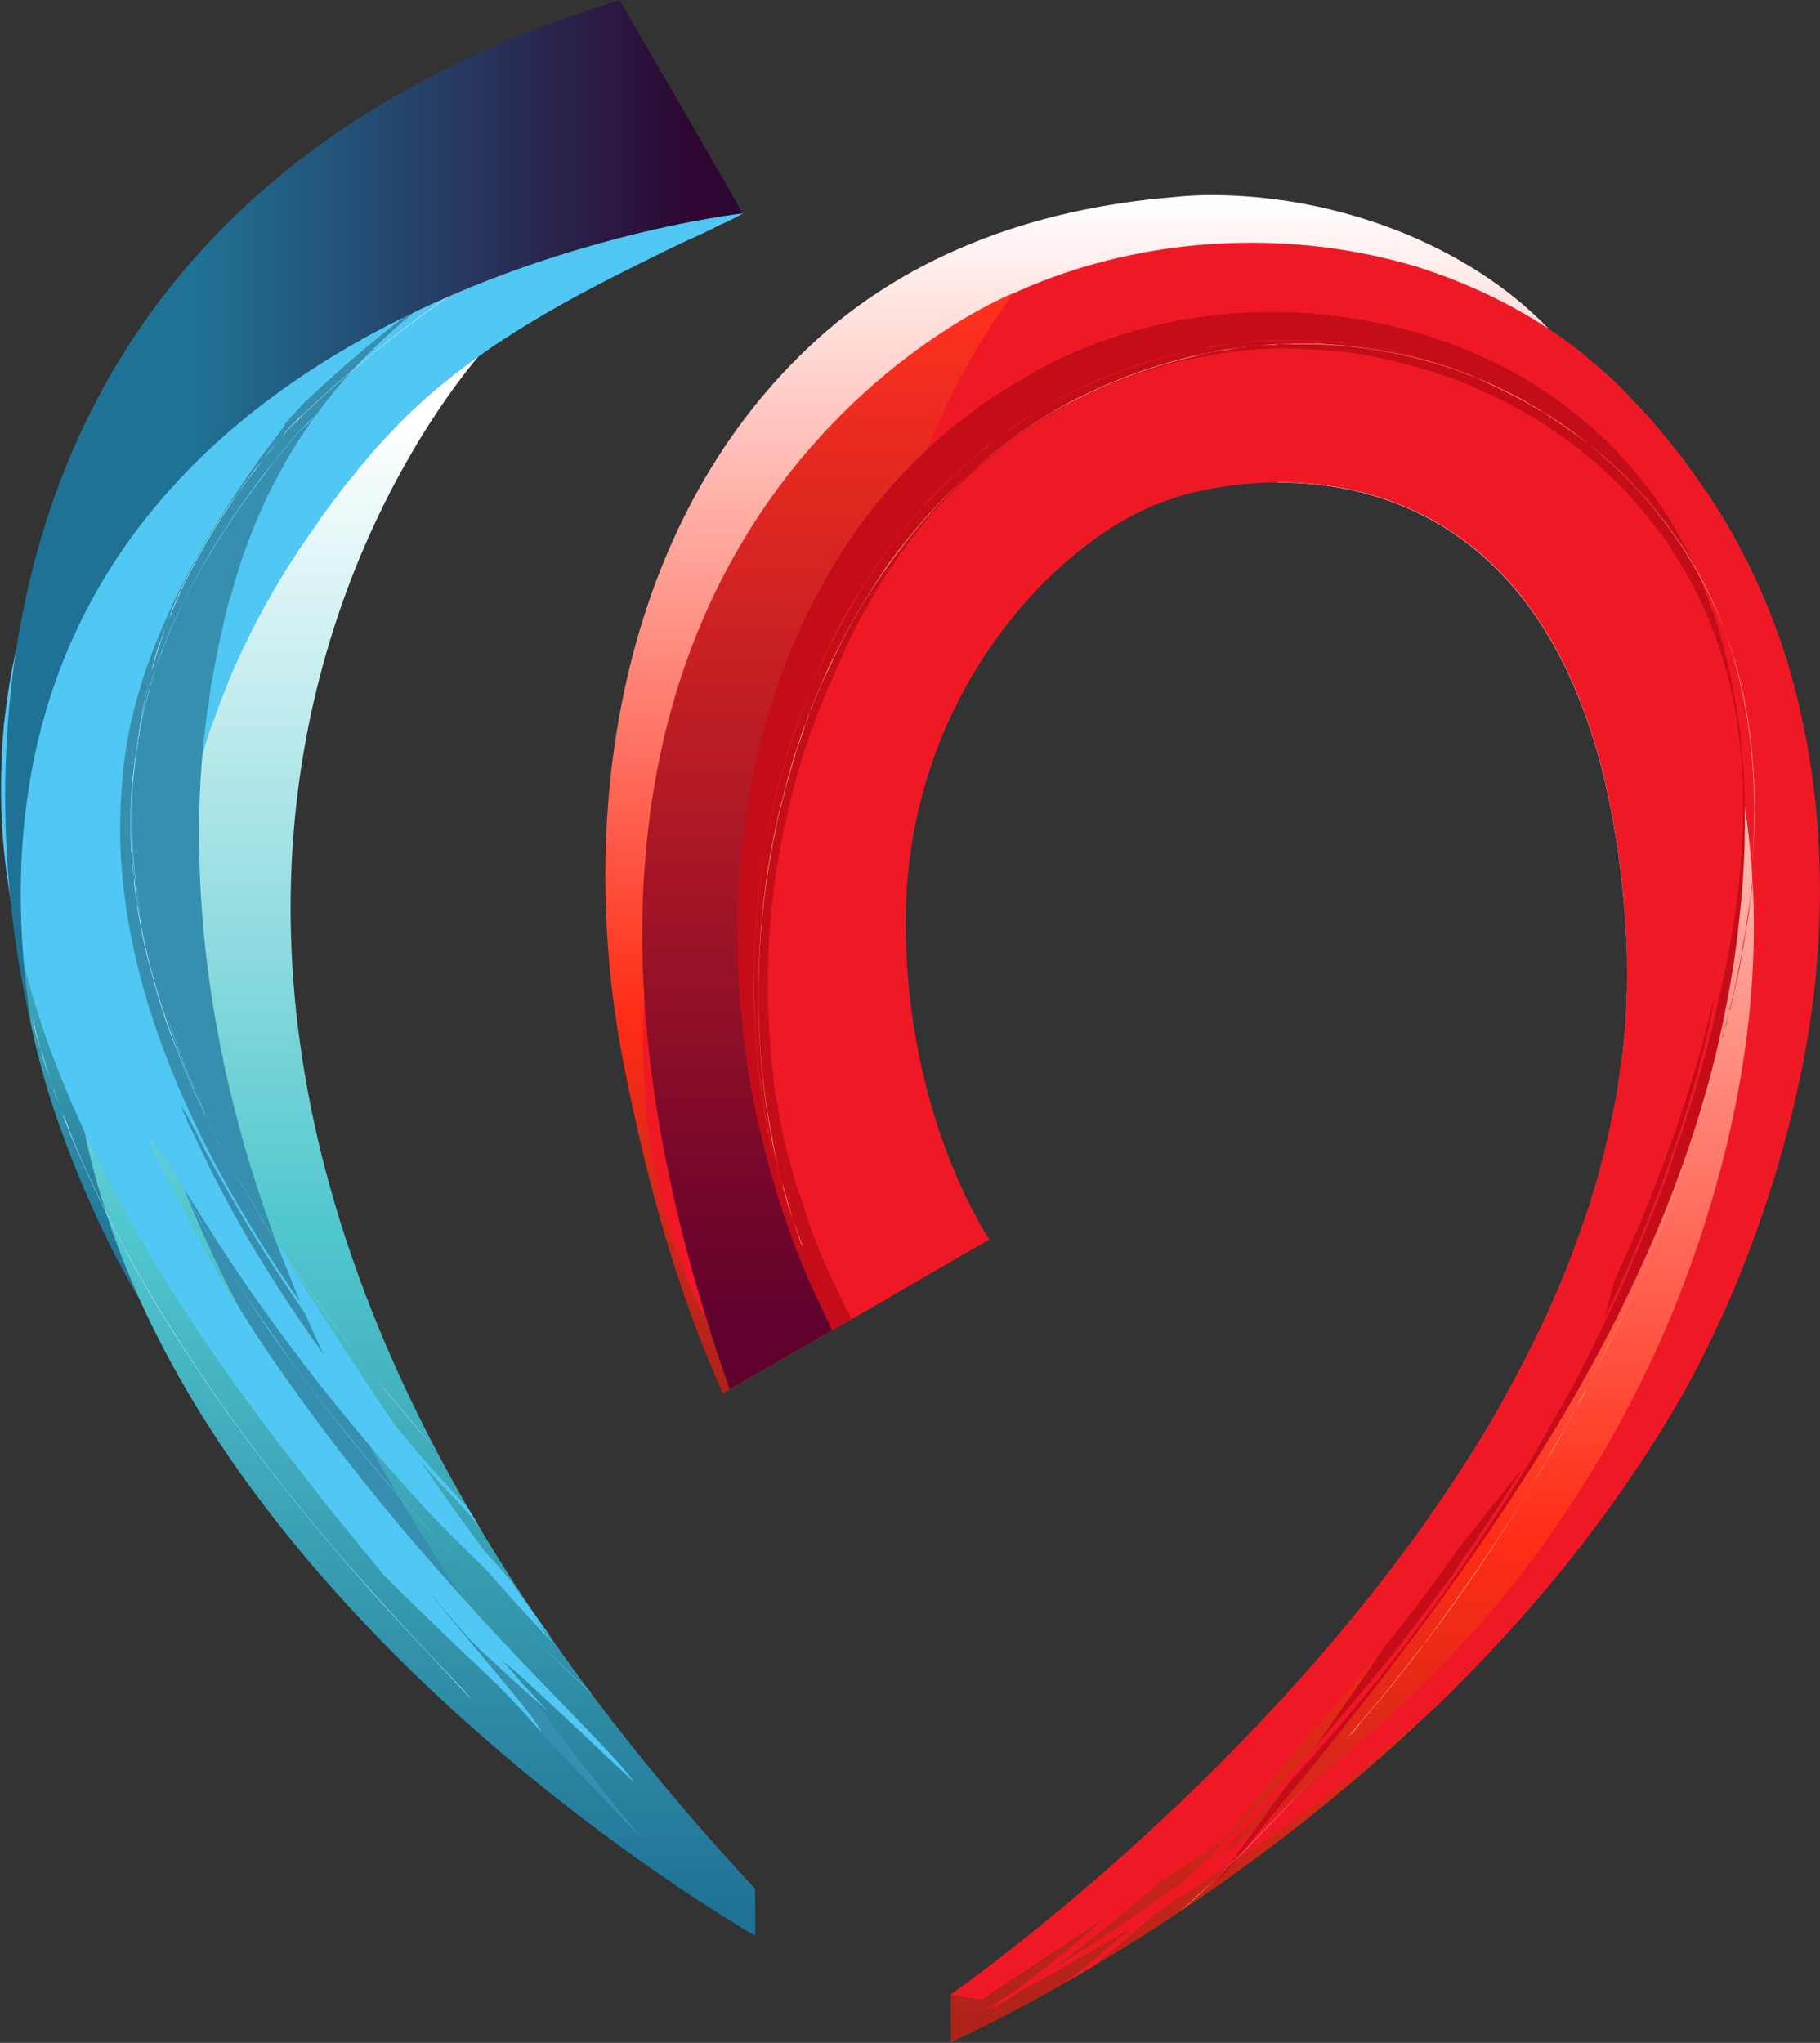 <svg version="1.2" xmlns="http://www.w3.org/2000/svg" viewBox="0 0 1545 1734" width="1545" height="1734">
	<rect x="0" y="0" width="1545" height="1734" fill="#333333" stroke="none"/>
	<title>HSCS_BIG</title>
	<defs>
		<linearGradient id="g1" x2="1" gradientUnits="userSpaceOnUse" gradientTransform="matrix(0,836.539,-385.218,0,288.109,234.742)">
			<stop offset="0" stop-color="#ffffff"/>
			<stop offset=".536" stop-color="#51c8ce"/>
			<stop offset="1" stop-color="#1f7295"/>
		</linearGradient>
		<linearGradient id="g2" x2="1" gradientUnits="userSpaceOnUse" gradientTransform="matrix(0,1284.421,-554.681,0,350.104,348.101)">
			<stop offset="0" stop-color="#ffffff"/>
			<stop offset=".536" stop-color="#51c8ce"/>
			<stop offset="1" stop-color="#1f7295"/>
		</linearGradient>
		<linearGradient id="g3" x2="1" gradientUnits="userSpaceOnUse" gradientTransform="matrix(-421.875,0,0,-583.536,586.008,433.431)">
			<stop offset="0" stop-color="#2d0732"/>
			<stop offset="1" stop-color="#1f7295"/>
		</linearGradient>
		<linearGradient id="g4" x2="1" gradientUnits="userSpaceOnUse" gradientTransform="matrix(0,-1016.779,800.594,0,914.207,1182.551)">
			<stop offset="0" stop-color="#ae221a"/>
			<stop offset=".317" stop-color="#ff2d16"/>
			<stop offset="1" stop-color="#ffffff"/>
		</linearGradient>
		<linearGradient id="g5" x2="1" gradientUnits="userSpaceOnUse" gradientTransform="matrix(0,-1318.062,684.656,0,1159.503,1725.548)">
			<stop offset="0" stop-color="#ae221a"/>
			<stop offset=".317" stop-color="#ff2d16"/>
			<stop offset="1" stop-color="#ffffff"/>
		</linearGradient>
		<linearGradient id="g6" x2="1" gradientUnits="userSpaceOnUse" gradientTransform="matrix(0,-871.8,295.372,0,702.992,1128.433)">
			<stop offset="0" stop-color="#5f002d"/>
			<stop offset="1" stop-color="#ff311d"/>
		</linearGradient>
	</defs>
	<style>
		.s0 { fill: url(#g1) } 
		.s1 { fill: url(#g2) } 
		.s2 { fill: #51c7f3 } 
		.s3 { fill: #368faf } 
		.s4 { fill: #b4e2f9 } 
		.s5 { fill: url(#g3) } 
		.s6 { fill: url(#g4) } 
		.s7 { fill: url(#g5) } 
		.s8 { fill: #ef1926 } 
		.s9 { fill: url(#g6) } 
		.s10 { fill: #c50d19 } 
		.s11 { fill: #f9977b } 
	</style>
	<g id="Page 1">
		<path id="Path 2" class="s0" d="m24.9 584.2c-24 115.7-17.2 237.1 18.3 349.9 29.3 90.4 99.7 250.2 190.7 289.1-57.2-167.7-116.2-332.7-105.3-513 8-132.3 56.7-268 149.4-364.8 5.2-5.7 24.1-20.6 49.3-39.5 80.7-59.5 229.1-160.9 238.2-141.4q-34.9-73.3-69.3-146c-232.5 94.4-420.3 320.1-471.3 565.7z"/>
		<path id="Path 3" class="s1" d="m65 920.9c59 429.5 576.1 722.1 576.1 722.1v-39.6c-725.6-782.1-227.9-1308.9-227.9-1308.9-430.1 211.8-348.2 626.4-348.2 626.4z"/>
		<path id="Path 5" class="s2" d="m552.9 48.8l77.9 132.3c0 0-8.6 5.1-19.4 9.7q-7.5 4-18.9 9.2-11.5 5.1-25.8 12c-37.8 18.9-92.8 44.7-148.9 82.5-27.5 18.9-55.6 40.6-82.5 68.7-6.3 6.8-13.2 13.7-20 21.7q-4.6 5.8-9.8 11.5-4.5 6.3-9.7 12c-6.3 8-13.2 17.2-19.5 25.8l-4.6 6.3-4.5 6.9q-4.6 6.3-9.2 13.1c-24.6 36.1-46.4 75.6-64.1 118q-2.9 8-6.3 16-2.9 8-5.8 16c-4.5 10.9-7.4 21.8-10.8 32.7q-1.2 4.6-2.3 8.6l-2.3 8-4 17.2c-1.8 5.7-2.3 11.4-3.5 17.1l-1.7 8.1q-1.1 4.5-1.7 8.6c-6.9 45.8-7.5 92.7-1.2 137.4 6.9 45.2 21.8 88.7 40.7 129.4 18.9 41.2 41.2 79.6 63.6 115.1 22.9 36.1 45.2 69.8 65.8 100.8 41.8 61.2 77.9 111.6 104.3 146.5 12.6 17.8 22.9 31.5 30.3 40.7 6.9 9.2 10.9 14.3 10.9 14.3 0 0-4.6-4.6-12.6-13.2-8-8.5-19.5-21.1-33.8-37.2-29.2-32.6-70.4-79-118.5-136.8-23.5-29.2-49.3-60.7-75.6-94.5-26.4-34.4-53.3-71-77.9-112.8-24.1-41.8-45.8-88.8-58.4-139.7-12.6-51-17.2-104.8-14.4-157.5q0.6-5.1 1.2-10.3l0.6-9.7c0.5-6.9 1.1-13.2 2.3-20.1l2.8-19.4 1.2-9.8c0.5-3.4 1.1-6.8 2.3-9.7 2.2-13.2 4.5-26.4 8-39q2.8-9.7 5.1-18.8 2.9-9.8 5.8-18.9c15.4-49.9 35.5-97.4 59.5-141.5q4.6-8 8.6-16 2.3-4 4.6-8 2.3-4 4.6-8c6.3-10.3 12.6-20.7 19.4-30.4q4.6-8 9.8-15.5 5.1-6.8 10.3-14.3c6.3-9.7 14.3-19.4 21.2-28.6 29.2-36.6 61.8-68.7 93.3-94.5 31.5-26.3 61.3-47.5 88.2-64.7 26.4-17.7 49.3-32 68.7-43.5q14.4-8.6 25.2-15.5 10.9-6.8 18.9-10.8c10.3-6.3 12.6-7.5 12.6-7.5z"/>
		<path id="Path 6" class="s3" d="m525.5 1.9l49.8 151.7c0 0-6.3 1.7-17.8 5.2q-4 1.1-9.1 2.8-2.9 1.2-5.8 1.7-2.8 1.2-5.7 2.3c-8 2.9-17.2 5.8-28.1 9.8q-7.4 2.8-16 6.3-4 1.7-8.6 4-2.3 0.5-4 1.7-2.3 1.1-4.6 1.7c-12 5.7-25.2 11.5-38.3 18.9q-5.2 2.9-10.4 5.7-2.2 1.2-5.1 2.9-2.3 1.7-5.2 2.9-10.3 6.3-21.2 13.1-10.3 7.5-21.1 14.9-2.9 1.7-5.8 4-2.8 1.7-5.1 4-5.2 4-10.9 8.6c-28.6 23.5-57.3 51.6-82.5 85.9-25.2 33.8-46.9 73.9-62.4 118.5l-2.9 8.1c-1.1 2.8-1.7 6.3-2.8 9.1q-2.9 8.6-5.2 17.8l-2.8 8.6-2.3 9.1q-2.3 9.2-4 18.3c-1.8 6.3-2.9 12.6-4 18.9q-1.8 9.2-3.5 18.9-1.1 4.6-1.7 9.2l-1.1 9.7q-1.8 9.8-2.9 19.5c-6.3 51.5-6.9 104.8-2.9 158.6 8 107.1 35.5 214.2 74.5 309.2 38.3 96.2 86.5 181 132.3 250.8 22.3 35.5 44.1 67 64.7 94.5 9.7 13.7 19.5 26.3 28 38.4q13.8 17.7 24.7 32c15.4 19.5 27.5 34.4 35.5 44.7 8.6 10.3 13.1 15.5 13.1 15.5 0 0-5.1-4.6-14.3-14.4-9.1-9.1-22.3-23.4-39.5-41.2q-12.6-13.7-27.5-29.8c-9.7-11.4-20.6-22.9-32-36-22.4-25.8-47-55.6-73.3-88.8-52.2-67-108.9-148.9-157.5-244.5-49.3-95-88.8-205-107.7-320.7-9.7-57.8-14.3-116.8-12.6-175.2q0-10.9 0.6-21.7l0.5-10.9q0.6-5.7 1.2-10.9 1.1-10.9 1.7-21.8c1.1-7.4 1.7-14.3 2.9-21.7q1.7-10.3 2.8-21.2 1.2-5.1 1.7-10.9 1.2-5.1 2.3-10.3 1.8-10.3 4-21.2c0.6-3.4 1.2-6.8 2.3-10.3q1.2-5.1 2.9-10.3c14.3-56.7 36.7-109.4 64.7-155.2 28.1-46.3 61.3-85.9 95.1-119.1q6.3-5.7 12.6-12 2.8-2.8 6.3-5.7 2.8-2.9 6.3-5.7c8.6-6.9 17.2-14.4 25.2-20.7q13.2-9.7 25.2-18.8 2.8-2.3 5.7-4.6 3.4-1.7 6.3-4 6.3-4 12-8.1c16.1-10.8 31.5-19.4 45.3-27.4q2.8-1.8 5.1-3.5 2.9-1.1 5.8-2.3 5.1-2.8 9.7-5.7 10.3-5.1 19.5-9.7c12-5.8 22.9-10.3 32.6-14.9q3.4-1.7 6.9-3.4 3.4-1.2 6.3-2.3 6.3-2.9 11.4-4.6c13.2-5.2 20.7-8 20.7-8z"/>
		<path id="Path 7" class="s2" d="m460.7 52.8c0 0 2.3-8.6 5.8-10.3 3.4-1.7 8 3.5 10.8 30.4 0 0 2.9 10.8 5.2 21.7 2.9 10.9 5.2 21.8 5.2 21.8 0 0 3.4 7.4 6.8 15.4 2.9 7.5 5.8 15.5 5.8 15.5 0 0-0.6 8-0.6 16 0 8.6 0 16.1 0 16.1q0 0-1.7 0.5c-0.6 0.6-2.3 1.2-5.2 2.3q-1.7 0.6-4.6 1.2-2.8 1.1-6.3 2.3c-2.3 1.1-5.7 2.3-8.6 3.4-3.4 1.2-7.4 2.9-11.4 5.2q-2.9 1.1-6.9 2.8-3.4 1.7-6.9 3.5c-5.1 2.8-10.8 5.7-17.1 9.1-12.6 6.9-27 16.1-44.1 27.5-16.6 11.5-36.1 25.2-57.3 42.4-21.8 17.2-45.3 37.8-71 61.8 0 0-4.6 5.2-13.2 14.3q-1.7 1.8-3.4 4c-0.6 0.6 0 0.6-0.6 1.2q0 0 0 0.6c-0.6 0.5-0.6 1.1-1.2 1.7q-1.1 1.1-1.7 2.3-1.7 2.3-4 5.1-4 5.2-8.6 11.5-4.5 5.7-9.1 12.6c-25.8 36.6-59 87.6-83.6 148.8 0 0-1.8 3.5-4.1 10.4-2.2 6.3-6.3 16-9.7 28.6-4 12.6-8 28-11.4 46.4-2.9 17.7-5.2 38.3-5.8 61.2-1.7 46.4 5.2 101.4 22.9 160.4 17.8 58.9 46.4 121.4 82.5 181.5 35.5 60.1 78.5 118.5 122.6 171.8 21.7 26.3 44.1 52.1 66.4 75.5 1.7 1.8 11.4 18.9 10.9 18.4-12.6-18.4-26.9-30.4-40.1-45.3-29.8-34.3-58.4-69.2-84.2-103.6-25.2-34.4-47.5-67.6-65.9-97.3-18.3-29.8-33.2-56.2-43.5-75.6-5.1-10.3-9.1-18.4-12.6-24.7q-5.1-9.7-8-13.1 0.6 0 2.9 6.8 1.7 2.9 3.4 8.1 2.3 4.5 5.2 10.3c7.4 16 18.3 38.9 33.2 65.8 29.8 54.4 76.7 124.8 131.7 193 27.5 33.8 56.7 67 85.3 98.5 6.9 7.4 19.5 21.2 24.6 29.8 0.6 1.1 28.7 40 28.7 40-31.5-37.8-78.5-77.3-118-121.9-57.8-63.6-111.1-132.9-149.5-190.1-19.4-28.7-34.9-54.4-47.5-73.9-12.6-19.5-21.2-33.2-26.9-38.4 0 0 0.6 2.3 2.3 6.3q2.8 5.8 8 17.2c7.4 14.9 17.7 36.1 31.5 61.3 13.7 25.2 31.5 54.4 51.5 85.3 20.6 30.9 44.1 63.6 68.8 95.6 49.8 64.7 105.9 127.7 153.4 177.5 47.6 49.8 85.4 87.1 96.8 103.7 0 0-22.3-20.6-46.9-44.1-24.7-22.9-52.2-49.3-64.8-59l18.4 21.2c9.7 10.3 18.9 20.6 18.9 20.6 0 0-4-3.4-10.3-9.2-6.3-5.7-14.9-13.1-22.9-20.6-8.6-8-16.7-15.4-23-21.2-5.7-5.7-9.7-9.7-9.7-9.7 0 0-8.6-9.7-17.2-20-4-4.6-8.6-9.8-11.4-13.8-3.5-3.4-5.2-5.7-5.2-5.7 0 0 21.8 26.9 45.8 55.5 23.5 28.1 48.1 57.3 49.3 63.6 0 0-21.2-25.2-43.5-46.4-21.8-20.6-46.4-43.5-91.7-88.7 0 0-5.7-7.5-17.7-21.8-11.5-14.3-28.7-34.9-50.4-63-21.8-28-48.1-62.4-77.3-104.8-28.7-41.8-60.2-91.6-89.9-150-30.4-59-58.5-126.5-75.1-205-8-39.5-13.7-81.3-13.1-125.4 0-10.9 0.5-21.7 1.1-33.2q0.6-8 1.2-16.6 1.1-8.6 2.2-17.2 4.3-34.3 13.8-68.7c12-46.4 30.9-92.8 55.5-137.4 6.9-10.9 13.2-22.4 20.1-33.2 6.9-11.5 14.3-22.4 21.7-33.2 4.1-5.2 8.1-10.3 12.1-16.1 4-5.1 7.4-10.9 12-16q6.3-7.5 12.6-15.5l3.4-4.5q2.6-2.6 5.2-5.2l6.9-7.4q28.3-29.2 58.4-56.7c20.6-18.9 41.8-37.3 64.1-55.6 22.9-17.7 47-35.5 73.9-52.1 6.9-4.6 14.3-8.6 21.2-12.6 7.4-3.4 14.3-8 22.3-11.4 8-4 16.1-7.5 24.6-10.9 9.2-2.9 17.8-6.3 27.5-9.2z"/>
		<path id="Path 8" class="s4" d="m369.7 1230.1c-18.9-21.2-35.5-41.2-52.1-61.8q-41.3-50.7-75.6-103.1c-27.5-41.2-49.9-81.3-68.2-119.1-9.7-20.6-18.3-40.7-26.3-61.3-6.9-17.7-13.2-37.2-18.9-59-5.8-20-9.2-38.9-12.1-55.5v-1.7q-1.1-5.7-1.7-10.9-0.5-4-1.1-8 0-2.3 0-4.6c-1.2-6.3-1.2-12-1.7-18.3q0-2.3-0.6-5.2c-1.2-24.6-0.6-48.1 2.3-71q0.6-6.3 1.7-10.9v-0.5q0.6-2.3 0.6-4.6 0.5-1.7 0.5-3.4 0.6-3.5 0.6-5.2 0.6-1.7 0.6-1.7c1.7-14.9 5.1-31.5 10.3-52.1q1.1-4 1.7-7.5c1.7-6.3 3.5-12.6 5.7-18.3q1.2-2.3 1.8-4.6 1.1-4 2.8-8 2.3-5.7 4.6-12v-0.6c12.6-31.5 30.4-63.5 52.1-95.6 3.5-4.6 6.9-9.2 9.8-13.8q3.4-4 6.3-8.5 4.5-6.3 9.7-12.1l6.9-9.1q4.5-5.2 9.1-10.3l4-5.2c0.6-0.6 1.2-1.1 1.2-1.7h0.6q0-0.6 0-0.6 0.5 0 0.5 0 0-0.5 0-0.5 0 0 0.6-0.6l2.9-2.9 4.5-4.6q5.2-4.5 9.8-9.1c25.8-23.5 51.5-45.8 77.9-65.9 24-18.9 47.5-34.9 68.7-48.1 20-12 38.9-21.7 53.8-27.5 17.2-6.8 27.5-9.7 32.7-10.3q3.4-1.1 5.7-1.1 1.1 0 1.7 0 2.3-0.6 2.9-0.6 0 0-2.9 0.6-0.6 0-1.7 0.6c-1.7 0-3.4 0-5.7 0.5-5.2 1.2-15.5 3.5-32.7 10.3-14.9 6.3-33.8 16.1-53.2 28.1-21.8 13.2-44.7 29.2-69.3 48.1-25.8 20-52.1 41.8-77.3 65.3q-5.2 4.6-9.8 9.7l-5.1 4.6-2.9 2.9q-0.6 0.5-0.6 0.5 0 0.6-0.5 0.6v0.6c-0.6 0.5-0.6 0.5-1.2 1.1l-4.6 5.2q-4.6 5.1-8.6 10.3l-7.4 9.1q-4.6 6.3-9.2 12.1-3.4 4.5-6.3 8.5c-3.4 4.6-6.8 9.2-9.7 13.8-21.8 32.1-39.5 64.1-52.1 95.6l-0.6 1.2q-2.3 5.7-4.6 11.4-1.1 4-2.3 8-1.1 2.3-1.7 4.6c-2.3 6.3-4 12-5.7 18.3q-1.2 3.5-2.3 7.5c-5.2 21.2-8 37.2-9.7 52.1q0 0-0.6 1.7-0.6 1.7-0.6 5.2-0.6 1.7-0.6 3.4-0.5 2.3-1.1 4.6v0.5q-0.6 5.2-1.1 10.9c-2.9 22.9-4.1 46.4-2.3 71q0 2.9 0.5 5.2c0 6.3 0.6 12 1.2 18.3q0.6 2.3 0.6 4.6 0.5 4 1.1 8 0.6 5.2 1.1 10.3l0.6 2.3c2.9 16.6 6.3 35.5 12 55.5 5.8 21.8 12.1 40.7 18.9 59 7.5 20.1 16.7 40.7 25.8 61.3 45.3 94.5 109.4 179.8 143.8 222.2 16.6 20 33.8 40.6 52.1 61.8z"/>
		<path id="Path 9" fill-rule="evenodd" class="s2" d="m175 948.4q-0.6-1.7-1.8-4-1.1-4-4-9.8-1.1-3.4-2.8-7.4 1.7 4 3.4 7.4 2.3 5.8 4 9.8 0.6 2.3 1.2 4zm-13.8-33.2c-8-18.9-14.9-37.8-20.6-56.1 6.3 18.3 13.2 37.2 20.6 55.5q2.9 5.7 4.6 10.9-2.3-4.6-4.6-10.3zm-49.2-202.7c-1.8-44.7 4-92.8 16-132.3q1.1-3.4 1.7-6.3 0.6-2.3 1.7-4-0.5 1.7-1.1 4-1.2 2.9-1.7 6.3c-12.1 39.5-18.4 87.6-16.1 132.3 1.2 24.6 4 50.4 9.2 76.1-5.7-25.7-8.6-51.5-9.7-76.1zm23.4-155.8l2.3-5.7q2.9-6.3 4.6-11.5c4-9.7 6.9-15.4 6.9-15.4 8.6-17.2 18.3-36.7 30.3-56.7 13.2-21.8 28.1-43.5 44.1-64.7q2.9-3.4 5.2-6.3 4-5.2 8-10.3 3.4-4 6.9-8l5.1-6.3q0.6-0.6 0.6-0.6 0-0.6 0.6-0.6 0-0.6 0-0.6 0 0 0.6-0.5l11.4-11.5c4.6-4 10.3-9.7 16.6-15.4 21.8-20.6 44.7-40.1 67-58.4q32.7-26.7 63.6-46.4c18.3-12.6 36.6-22.9 52.1-29.8 14.9-6.9 26.4-10.9 33.2-12.6q4.3-0.9 6.9-1.7 0.6 0 1.7 0 2.3-0.6 2.3-0.6h0.6q0 0-2.9 0.6-1.1 0.6-1.7 0.6c-1.7 0.5-4 0.5-6.3 1.7-6.9 1.7-18.3 5.1-33.2 12-16.1 7.4-33.8 17.8-52.7 29.8-20.1 13.1-41.8 29.2-63.6 46.9-22.3 17.8-44.6 37.3-67 57.9-5.7 5.7-12 11.4-16 16l-8 7.4-4 4q0 0.6-0.6 0.6 0 0.6 0 0.6c-0.6 0-0.6 0.6-1.2 1.1l-5.1 6.3q-3.5 4-6.9 8.1-4 4.5-7.4 9.7-2.9 3.4-5.2 6.9c-16 20.6-30.9 42.3-44.1 64.1-12.6 20.6-22.3 39.5-30.9 57.3 0 0-2.3 5.1-6.3 14.8q-2.3 5.2-4.6 12.1l-2.3 5.1q-1.7 5.2-4 10.9 1.7-5.7 3.4-10.9zm5.2 302.4c-8-24.1-14.3-48.1-18.9-70.5 4.6 22.4 10.9 46.4 18.9 70.5zm361.4 578.3q-0.6-0.6-0.6-0.6c-22.9-21.2-43.5-41.2-63-60.7-52.7-52.1-104.8-109.3-146.6-162-22.9-28.7-44.1-57.3-63.6-84.8-17.2-25.2-33.2-50.4-47.5-75-13.8-22.9-23.5-41.8-29.2-53.2q-3.5-5.8-5.2-10.3l-2.8-4.6q-2.3-5.2-2.3-5.2h0.5q0 0 2.3 5.2c1.6 3 5.6 11 7.5 14.9 5.7 11.4 16 29.7 29.2 53.2 14.3 24.6 30.3 49.8 48.1 74.5 18.9 28 40.1 56.6 63 84.7 41.8 52.7 93.9 110.5 146.6 162.6 19.5 19.5 40.1 39 63 60.1 0 0.6 0.6 0.6 0.6 1.2z"/>
		<path id="Path 10" class="s4" d="m400 1442.5c-3.4-4-10.9-12-21.2-22.9-16-17.1-40.6-42.9-68.1-73.8-39-44.1-95.6-111.7-144.9-186.1-24.1-36.1-45.2-71-62.4-104.2-17.2-32.1-32.1-64.7-44.7-95.1l-4-10.3q-1.1-3.4-2.3-6.3l-2.3-6.9q-3.4-8-5.7-15.4-2.9-9.2-5.7-16.6-1.8-5.2-2.9-9.8l-1.1-4c-2.3-6.8-4.1-12.6-5.2-16.6q0-1.7-0.6-3.4-1.7-6.9-1.7-6.9 0 0 2.3 6.9 0 1.7 0.6 3.4c1.1 4 2.8 9.8 4.6 16.6l1.7 4q1.1 4.6 2.8 9.8 2.3 7.4 5.2 16.6 2.9 7.4 5.7 15.4l2.3 6.9q1.2 2.9 2.9 5.7l4 10.9c12 30.4 27.5 63 44.1 94.5 17.7 33.8 38.9 68.7 62.4 104.2 49.3 74.4 105.9 142.6 145.5 186.7 27.5 30.9 51.5 56.7 68.1 73.8 10.3 10.9 17.8 18.4 20.6 22.9z"/>
		<path id="Path 10" class="s5" d="m26.1 866.5c-92.8-608.1 604.7-685.4 604.7-685.4l-104.8-181c-680.3 209.6-499.9 866.4-499.9 866.4z"/>
		<path id="Path 11" class="s6" d="m996.2 167.3c-119.7 9.8-233.1 50.4-318.4 135.8-155.2 154-189 396.8-147.8 602.9 18.4 93.3 44.1 189 83.6 276.6l24.1-13.8v-1.1l149.5-100.8c0 0-193-541.1 99-738.7l0.6-1.7c73.3-93.3 206.8-139.7 309.8-97.3 108.3 44.1 118 49.8 118 49.8-69.3-72.1-180.9-113.4-286.3-113.4q-16.1 0-32.1 1.7z"/>
		<path id="Path 12" class="s7" d="m1084.4 409.6c118-0.6 277.8 66.4 296.1 384.8 26.9 483.8-573.3 898.4-573.3 898.4v40.6c0 0 301.8-132.2 522.3-405.4 47.5-63.5 88.2-134 119.1-209.6 57.3-141.4 83.1-302.9 45.8-451.2-25.1-101.9-80.1-199.8-165.5-252.5-34.3-21.2-89.3-37.8-141.4-37.8-39.5 0-77.3 9.2-103.1 32.7z"/>
		<path id="Path 14" class="s8" d="m570.1 1048.6c14.9 48.1 34.4 83.6 48.7 106.5q2.3 4 5.2 8 2.2 4 4.5 6.9 0.6 1.7 1.8 2.8l125.4-72.1q-1.2-1.7-4-5.2-2.3-2.8-5.8-7.4-1.1-2.3-3.4-4.6-1.7-2.8-3.4-5.7c-10.9-16-25.8-39.5-38.4-73.3-1.2-4.6-2.9-8.6-4.6-13.2q-1.7-6.8-4-13.7c-1.7-5.2-2.3-10.3-3.4-15.5-1.7-4.6-2.9-10.3-3.5-15.4-1.1-5.8-2.3-11.5-2.8-17.2q-1.2-8.6-2.9-17.8-0.6-9.1-1.1-18.9c-0.6-6.3-1.2-13.1-1.2-20q-1.7-40.7 2.3-88.2c2.3-32 6.3-65.8 11.5-99.6 5.7-34.4 13.7-69.9 24-104.2 10.9-35 25.2-69.3 44.1-101.4 18.3-32.6 41.8-63 69.9-88.7 28.6-25.8 62.4-47.6 100.2-63 75-32.1 165.5-40.1 249.7-18.9 41.8 10.9 82.5 29.2 118 55 4 3.4 8.6 6.8 12.6 10.3 4.6 3.4 8.6 6.8 12.6 10.8 8.6 7.5 16.6 15.5 24.6 23.5 8 8.6 15.5 16.6 23.5 25.2q10.3 13.8 20.6 27.5c26.9 36.6 48.7 77.9 64.1 121.4 16.1 43.5 25.8 89.3 30.4 135.1 9.7 92.2-1.2 185.5-24.1 272.6-11.4 43.5-25.7 85.9-42.3 126-16.7 40.6-36.1 78.4-56.7 114.5-21.2 36.1-43.6 69.8-67.6 101.3-23.5 31-48.7 59-74.5 85.3-13.1 13.2-25.7 25.2-38.9 37.3-12.6 12-25.2 23.4-38.4 34.3-12 10.9-25.2 21.2-37.2 31.5-12.6 9.8-24.1 19.5-36.1 28.6-47.5 36.7-90.5 66.5-126 90.5-36.1 23.5-65.3 41.2-84.7 52.7-20.1 11.5-31 17.8-31 17.8 0 0 10.9-5.8 31.5-16.1 20.1-10.9 49.9-27.5 87.1-49.2 37.2-22.4 81.3-50.4 131.1-84.8q18.1-12.9 37.8-27.5c12.6-9.7 25.8-19.4 39-29.7 13.1-10.3 26.9-21.8 40.6-33.2q12.1-10.4 25.2-21.8c76.2-73.9 150.6-162.6 209.6-266.3q13.2-24 25.2-49.2c19.5-40.7 36.1-84.2 50.4-129.4 13.8-45.3 25.2-92.2 32.1-140.9 6.9-48.1 9.2-98.5 6.3-148.9-2.9-50.3-11.5-101.3-26.3-151.1-15.5-49.8-37.8-97.9-67-142-7.5-10.9-14.9-21.2-23-32.1-8-10.3-16.6-20.6-25.2-30.9-8.5-9.8-17.7-18.9-26.9-28.7-4.6-4.5-9.7-9.1-14.9-13.7-5.1-4.6-10.3-8.6-15.4-13.2-42.4-34.3-91.7-58.9-142.6-75-51.6-15.4-104.3-21.7-156.9-20-52.2 1.7-103.7 11.4-152.4 29.2-48.1 17.7-93.3 43.5-132.3 75.6-38.9 32-71 70.4-96.8 109.9-25.2 40.1-44.1 81.3-58.9 122-14.9 40.6-25.8 80.7-33.8 119.1-1.8 9.1-3.5 18.9-5.8 28-1.7 9.8-2.8 18.9-4.5 28.1-1.8 9.2-2.9 18.3-4.1 26.9q-2.2 13.7-3.4 26.9c-4.6 34.9-7.4 69.3-7.4 102.5 0 8-0.6 16 0 24.1q0.5 12.6 1.1 24 0.6 12 1.7 22.9c0.6 8 1.7 15.5 2.9 22.9 4.6 29.2 10.3 56.1 18.3 80.2z"/>
		<path id="Path 14" class="s9" d="m619.4 1179.1l220.5-127.1c-6.9-9.7-46.4-73.3-63-174.6-45.3-163.8-72.8-415.2 83.6-628.7 0 0-499.4 198.1-241.1 930.4z"/>
		<path id="Path 16" class="s10" d="m629.1 859.1c4.6 54.9 15.5 101.9 26.4 140.2 10.8 37.8 22.3 67 30.9 87.1q6.9 14.6 10.3 22.3c1.7 2.9 5.7 12 9.7 20.6l131.2-76.1-3.5-7.5q0 0-3.4-5.7c-1.7-4-5.2-9.2-9.2-16.6-7.4-15.5-17.7-37.8-28.6-68.1-10.3-29.8-21.2-67.6-27.5-111.7-2.3-11.5-2.9-22.9-4.6-34.9q-0.5-8.6-1.1-17.8c-0.6-6.3-0.6-12.6-0.6-18.9-1.1-24.6 0-51.5 2.9-78.4 6.3-54.4 21.7-111.7 51.5-164.9 15.5-26.4 33.8-51.6 56.1-73.9q4.6-4.6 8.6-8.6c2.9-2.9 6.3-5.1 9.2-8q4.6-4 9.2-8 4.5-3.5 9.7-7.5c3.4-2.3 6.3-4.6 9.7-6.8q5.2-3.5 10.3-6.9c6.9-5.2 13.8-9.2 21.2-12.6 57.3-31.5 129.5-44.7 199.9-35.5 35.5 4.6 70.4 14.9 102.5 30.3 32.7 16.1 61.9 37.8 85.9 64.7l8.6 10.3c2.9 3.5 5.7 6.9 8 10.9l4.6 5.2q1.7 2.8 3.4 5.7l7.5 11.5 6.9 12c1.1 2.3 2.2 4 3.4 6.3l2.9 6.3c1.7 4 4 8 5.7 12.6l5.1 12.6c6.9 17.2 12.6 35.5 16.6 53.8 2.9 9.2 4.1 18.9 6.3 28.1q0.9 6.8 1.8 13.7c1.1 5.2 1.7 9.7 2.3 14.3q6.8 57.6 3.4 115.1c-1.7 37.8-6.3 75.6-13.2 112.2-13.7 73.3-36.1 143.2-63.6 206.8-26.9 64.1-57.8 122.5-88.7 175.2-30.9 52.7-61.3 99.6-89.4 140.8-28 41.3-53.2 76.8-74.4 105.4-21.2 29.2-37.8 52.1-48.7 67.6-9.7 13.1-15.5 20.6-17.2 22.9 1.7-2.3 8-9.8 18.4-21.8 12-14.9 29.7-36.6 52.6-64.7q34.4-41.2 80.8-101.4c30.3-39.5 63.6-84.7 97.9-136.2 34.4-51.6 69.3-108.8 100.8-173 31.5-64.1 59.6-134.5 78.5-211.3 9.1-38.3 16.6-77.8 20.6-118.5 4.6-40.6 5.7-82.4 3.4-124.2-0.5-5.8-1.1-10.9-1.7-16.1-0.6-5.1-0.6-10.8-1.1-16-1.8-10.9-2.9-21.2-5.2-32.1-3.4-21.2-9.1-42.3-15.4-63.5l-5.8-15.5c-1.7-5.7-4-10.3-6.3-16l-2.8-7.5q-1.8-4-3.5-7.4l-7.4-15.5-8.6-14.9c-1.2-2.2-2.9-5.1-4-7.4l-4.6-6.9c-3.4-4.6-6.3-9.7-9.7-14.3l-10.3-13.7c-28.7-36.1-64.8-65.9-104.3-88.8-40.1-22.3-83-37.8-127.1-45.8-88.8-17.2-181-6.3-260.6 30.9q-15.5 6.9-29.2 15.5-6.9 4-13.7 8-6.9 4.3-13.8 8.6-6.9 4.6-13.2 9.2-6.3 4.5-12.6 9.7c-4.5 2.9-8.5 6.3-12.6 9.7q-6.3 5.2-12 10.3c-31.5 28.1-58.4 60.2-79.6 93.4-21.7 33.7-38.4 68.7-51.5 103.6-12.6 34.9-21.8 69.9-27.5 103.1-5.7 33.8-8.6 66.4-9.8 96.7 0 8.1-0.5 15.5 0 23q0 11.4 0 22.3c1.2 14.3 1.2 28.6 2.9 42.4z"/>
		<path id="Path 17" class="s8" d="m1473.8 607.7c-4.5-28.1-12.6-56.1-23.4-81.9q-1.8-5.2-4.1-9.7-2.2-5.2-4.5-9.8-4.6-9.7-9.8-18.9c-3.4-5.7-6.8-11.4-10.9-17.1q-2.2-4.6-5.1-8.6c-1.7-2.9-4-5.8-6.3-8.6q-5.7-8-12-15.5c-4-5.1-8.1-9.7-12.6-14.9q-3.5-3.4-6.3-6.8-3.5-3.5-6.9-6.9-6.9-6.3-13.2-12.6c-4.6-4-9.1-7.5-13.7-11.5q-3.5-2.8-6.9-5.7-3.4-2.9-6.9-5.1-7.4-5.2-14.3-9.8-3.4-2.3-6.9-4.6-3.4-2.2-6.8-4.5-7.5-4-14.3-8.1l-3.5-1.7-3.4-2.3q-3.5-1.7-6.9-3.4-6.9-3.4-13.7-6.3c-4.6-2.3-9.2-4-13.2-6.3-36.1-14.3-68.7-22.3-96.2-26.9-6.9-1.2-13.2-1.7-19.5-2.3-5.7-0.6-11.4-1.1-17.2-1.1q-8-0.6-14.9-0.6-6.8-0.6-12.6-0.6c-14.9 0.6-22.9 1.2-22.9 1.2-8.6 0.5-17.2 1.7-26.3 2.8-4 0.6-8 1.2-12 2.3q-6.3 1.2-12.6 2.3-5.8 1.1-12.1 2.3-5.7 1.7-11.4 3.4-6.3 1.7-12 3.5c-3.5 1.1-7.5 2.3-11.5 3.4q-10.9 4-21.8 8.6c-4 1.1-7.4 2.8-10.8 4.6q-5.2 2.3-10.4 4.5-5.1 2.3-10.3 5.2c-3.4 1.1-6.3 3.4-9.7 5.2q-9.7 5.7-18.9 10.8c-48.7 31-84.2 66.5-108.8 98.5-25.2 32.1-40.1 60.1-50.4 79q-6.9 14.4-10.3 22.4-1.7 3.4-2.3 5.7-1.2 1.7-1.2 1.7-4 10.3-8.5 19.5c-2.9 6.9-5.2 13.2-8.1 19.5q-1.7 4.5-3.4 9.1-1.7 4.6-3.4 9.2-2.9 9.7-6.3 18.3c-7.5 24.6-13.2 47.5-17.8 69.3-8.6 42.9-12 81.3-12.6 114.5-0.6 16.6 0 32.1 0.6 46.4 1.1 14.3 1.7 27.5 3.4 39.5q0.9 8.6 1.7 17.2 1.8 8 2.9 15.4c1.2 9.8 3.4 18.9 5.2 27 1.7 8 4 15.4 5.7 21.7 1.7 6.3 2.9 12 4.6 16.6 3.4 9.8 6.3 16.6 7.4 21.8 12 38.9 33.8 80.7 39.5 91.6l116.9-67.6c-8.6-12.6-71.6-114.5-71.1-271.4 1.2-186.7 120.9-313.2 209.1-351q2.3-1.1 4.6-1.7 0.5-0.6 1.7-0.6 1.7-1.1 4-1.7 0.6 0 1.1-0.6 2.9-0.6 5.8-1.7 3.4-1.1 6.8-2.3c106-30.3 355.7-29.8 378.6 373.4q0.6 12 0.6 24 0 0.6 0 1.1 0.5 41.3-4.6 81.9 0 0.6-0.6 0.6-1.7 13.2-3.4 26.3-0.6 1.8-0.6 2.9-2.3 11.5-4.6 22.3-0.6 2.9-1.1 5.2-2.3 11.4-5.2 22.3-0.6 1.2-0.6 2.3-3.4 13.2-6.8 25.8-0.6 0.6-0.6 1.7-3.4 11.4-7.5 22.3-0.5 2.3-1.7 5.2-3.4 10.3-7.4 20.6-0.6 1.7-1.2 3.4-4.5 12.6-9.7 24.7-4.6 12-10.3 23.4-0.6 2.3-1.7 4.6-4.6 9.7-9.8 20.1-0.5 1.7-1.7 3.4-11.4 23.5-24 45.8-1.2 2.3-1.7 4-5.8 9.7-11.5 19.5-1.1 1.7-1.7 3.4-6.9 10.9-13.8 22.3 0.6-1.1 1.2-2.2c-169.5 271.9-443.3 461.5-443.3 461.5l25.8 4.6 106.5-70.5c-26.3 22.9-49.8 41.3-67 55q-16 12-24.6 18.3-8.6 6.3-8.6 6.3c16.6-8 74.4-46.4 146-109.9l54.4-35.5 66.5-83.1c45.8-49.8 91.6-105.9 132.8-164.9l0.6-0.5 51.5-64.7q-0.5 1.1-1.1 2.8c-9.2 13.8-17.8 28.1-27.5 42.4-9.2 13.7-18.9 27.5-28.1 41.8q-7.4 10.3-15.4 20.6-6.9 10.3-14.9 20c-20.1 27.5-41.8 53.3-63 78.5-10.9 12.6-21.2 25.2-32.1 36.6-10.9 12.1-21.7 24.1-32.6 35-43 45.2-85.3 84.7-123.1 116.8q-25.8 22.3-47.6 39.5 10.3-5.7 21.8-12.6c43.5-34.9 96.2-81.9 151.2-139.7 60.1-63 123.1-139.7 180.9-227.3q21.8-32.7 43-68.2l34.9-61.8 22.4-44.7c6.3-12.6 11.4-24.6 17.7-37.2 5.2-12.6 10.9-25.2 16.1-37.8 5.1-13.2 10.8-25.8 15.4-38.9l7.5-19.5c2.3-6.3 4-12.6 6.3-19.5q3.4-9.7 6.8-19.4 2.9-9.8 6.3-19.5c4-13.2 7.5-26.9 11.5-40.1 3.4-13.2 6.9-25.8 9.7-39.5 12.6-52.7 21.8-107.7 22.4-163.8 0.5-28-1.2-56.7-5.8-84.7zm-22.9 264q-2.3 8.5-4.6 18.8-2.8 10.9-6.3 24.1c-9.7 34.4-24 79.6-45.2 130.6-9.2 23.4-20.6 48.1-32.6 73.2l8.5-32c13.8-29.8 26.4-58.4 36.1-84.8 17.8-45.2 29.2-83.6 37.3-111.1q5.1-20 8-31.4c1.7-6.9 2.8-10.9 2.8-10.9-0.5 4-1.7 12-4 23.5z"/>
		<path id="Path 18" class="s8" d="m680.7 1057.2c0 0-3.5-9.2-9.2-25.2q-1.2-3.5-2.9-8-2.8-9.8-6.8-22.4-1.2-4.5-2.3-9.7-1.2-4.6-2.3-9.2-1.7-6.8-3.5-13.7-0.5-4-1.7-7.4c-6.9-35-10.9-71.1-12-107.7-1.2-43.5 1.7-88.2 9.2-131.7 8-49.2 21.7-97.3 40.6-142.6 9.2-21.2 20.6-46.4 34.9-69.8 5.2-8.6 10.9-17.2 16.7-25.8q2.2-3.4 4.5-6.9 4-5.7 8.1-10.9 2.2-2.8 4-5.1 1.7-2.3 3.4-4.6c2.9-3.4 5.7-7.4 8.6-10.9q6.3-7.4 13.2-14.9l2.8-4 3.5-3.4 6.8-6.9q3.5-3.4 6.9-6.8 3.4-4 7.5-6.9l5.1-5.2q4.6-4 9.2-8c4-4 8.6-7.4 13.1-10.9l1.8-1.1q6.3-4.6 12-9.2l3.4-2.8q8-5.2 15.5-10.3 1.7-1.2 2.8-1.8c4.6-2.8 8.6-5.7 13.2-8 49.3-29.2 96.2-42.3 126.6-48.1q0 0 8.6-1.7 2.3-0.6 5.1-1.1 2.9-0.6 5.8-1.2 4.5-0.6 10.8-1.1 1.8-0.6 4-0.6c20.1-2.9 53.3-5.2 95.1 0 45.8 5.2 88.8 17.8 128.9 37.2l2.3 1.2q7.4 3.4 14.3 6.8 6.3 3.5 12 6.9 2.3 1.2 4.6 2.9 2.9 1.7 5.7 2.8l2.9 1.8q2.8 1.7 5.7 4 1.1 0.5 2.9 1.7 8 5.7 16 11.4 6.3 4.6 12 9.2 2.3 1.7 4 3.4l2.3 1.7q2.9 2.3 5.8 4.6l7.4 6.9q1.7 1.7 3.4 3.4 5.8 5.2 12.1 10.9l2.3 2.9q5.7 6.3 12 12.6 6 7.7 12 15.4l1.2 1.2 6.3 8.6c2.2 2.8 4.5 5.7 6.3 8.6l12 18.3c1.7 2.8 3.4 6.3 5.1 9.1l5.2 9.8 5.1 9.1q1.2 3.5 2.9 6.9 0.6 1.7 1.2 2.9l1.7 3.4c2.3 5.2 4.6 10.9 6.3 16q1.1 3.5 2.3 6.3c4 10.9 7.4 22.4 10.3 33.3 3.4 12 5.1 23.4 7.4 34.9q0 1.7 0.6 4 1.1 6.3 1.7 12.6 0.6 2.9 0.6 5.7c1.1 6.9 1.7 12.6 2.3 18.3l0.5 18.4q0.6 5.7 0.6 11.4 0 2.9 0 5.7c0 8.6 0 17.8-0.6 25.8q0 3.4 0 6.9-0.5 10.9-1.7 21.2-0.6 4.5-0.6 9.1-0.5 2.9-0.5 5.8-1.7 11.4-2.9 21.7-0.6 3.4-1.1 6.9-1.8 9.7-2.9 18.3-2.3 12-4 22.3c-2.9 13.2-5.7 25.2-8 35.5h-0.6q-1.7 7.5-2.9 13.2-1.1 2.3-1.7 4.6-0.5 2.9-1.1 5.1h-0.6q0.6-2.2 1.7-5.1 0.6-2.3 1.2-4.6 1.7-5.7 3.4-13.2c2.9-10.3 5.2-22.3 8-35.5q2.3-10.8 4-22.3 1.7-8.6 2.9-18.3 0.6-3.5 1.1-6.9 1.8-10.3 2.9-21.7 0.6-2.9 0.6-5.8 0.5-4.6 0.5-9.1 1.2-10.3 1.8-21.2 0-3.5 0.5-6.9c0-8 0.6-17.2 0-25.8q0-2.8 0-5.7 0-5.7 0-11.4l-1.1-17.8c-0.6-6.3-1.2-12-1.7-18.3q-0.6-3.4-0.6-6.3-1.1-6.3-1.7-12.6-0.6-2.3-1.2-4c-1.7-11.5-4-22.9-7.4-34.9-2.3-10.9-6.3-22.4-9.7-33.3q-1.2-2.8-2.3-5.7c-2.3-5.7-4.6-10.9-6.9-16.6l-1.1-2.9q-1.2-1.7-1.8-3.4-1.1-3.4-2.8-6.3l-5.2-9.7-4.6-9.8q-2.8-4.5-5.7-9.1l-11.4-17.8c-1.8-3.4-4.1-6.3-6.3-9.1l-7.5-9.8c-4-5.1-8-10.3-12.6-14.9q-5.7-6.3-11.4-13.1l-2.9-2.3q-5.7-5.7-11.5-11.5-1.7-1.7-3.4-2.8l-7.4-7.5q-2.9-2.3-5.8-4.6l-2.3-1.7q-2.3-1.7-4-3.4c-4-2.9-8-6.3-12-9.2q-8-5.7-16.6-11.4-1.2-0.6-2.9-1.7-2.3-1.8-5.1-3.5l-2.9-1.7q-2.8-1.7-5.7-3.4-2.3-1.2-4.6-2.9c-4-2.3-8-4.6-12-6.3q-7.5-4-14.3-7.4l-2.9-1.2c-39.5-18.9-82.5-31.5-128.3-37.2-41.8-4.6-74.4-2.3-95.1 0q-2.2 0.6-4 0.6-6.3 1.1-10.8 1.7-2.9 0.6-5.2 1.1-3.4 0.6-5.7 0.6-8.6 1.7-8.6 1.7c-30.4 6.3-76.8 19.5-126.6 48.1-4 2.3-8.6 5.2-12.6 8q-1.7 1.2-2.8 1.8-8.1 5.7-16.1 10.8l-3.4 2.3q-5.7 4.6-11.5 9.2l-1.7 1.7c-4.6 2.9-9.1 6.9-13.7 10.3q-4 4-8.6 8l-5.7 5.2q-3.5 3.4-6.9 6.9-3.5 3.4-6.9 6.8l-6.9 7.5-3.4 3.4-3.4 3.4q-6.3 7.5-12.6 14.9c-3.5 3.5-6.3 7.5-9.2 11.5q-1.7 1.7-3.4 4-1.8 2.9-3.5 5.1c-2.8 3.5-5.7 7.5-8 10.9q-2.3 3.5-5.1 7.5c-5.2 8-11.5 16.6-16.1 25.7-14.3 23.5-25.8 48.1-35.5 69.3-18.3 45.3-32.1 93.4-40.6 142.6-6.9 43.5-10.4 88.2-8.6 131.7 0.5 36.6 5.1 72.7 12 107.1q0.6 4 1.7 8 1.2 6.9 2.9 13.7 1.1 4.6 2.3 8.6 1.7 5.8 2.8 10.3 3.5 12.9 6.9 22.4 1.1 4 2.3 8c6.3 16 9.7 25.2 9.2 25.2z"/>
		<path id="Path 19" class="s8" d="m888 1654.4c18.3-14.3 84.7-65.8 161.5-145.4 34.9-36.1 68.7-75 100.8-115.1 33.7-41.8 65.8-86.5 94.5-131.2 28-42.9 54.4-88.1 77.3-133.4 20-39.5 38.3-79.6 53.8-119.6l2.3-5.2q4-10.3 7.4-20 2.9-8.1 5.8-16.1 1.1-3.4 2.3-6.8c4-10.4 6.8-20.1 9.7-28.7q1.7-4.6 2.9-9.1c2.2-6.9 4-13.2 5.7-17.8q0.6-3.4 1.7-6.3 2.3-8.6 2.3-8.6 0 0-2.3 8.6-0.6 2.9-1.7 6.3-1.7 7.5-5.2 17.8-1.7 4.5-3.4 9.1c-2.3 8.6-5.2 18.3-9.2 28.7q-1.1 3.4-2.3 7.4-2.8 7.4-5.7 15.5-4 9.7-8 20.6l-1.7 4.6c-16.1 40.6-34.4 80.7-53.9 119.6-23.4 45.3-49.2 90.5-77.3 134-29.2 44.7-60.7 88.8-94.5 131.1-32 40.1-66.4 78.5-101.3 115.1-76.8 79.6-143.2 131.2-161.5 144.9z"/>
		<path id="Path 20" class="s11" d="m661.8 995.3q1.1 5.2 2.2 9.8 0.6 3.4 1.8 6.3 3.4 13.1 6.8 22.3c5.2 15.5 8.1 23.5 8.1 23.5h0.5c0 0-2.8-8-8.6-23.5q-2.8-9.7-6.3-22.3-1.1-3.5-2.3-6.3-1.1-5.2-2.2-9.8c-2.3-9.1-4.6-18.9-6.3-29.7-10.9-53.9-19.5-140.9 0-246.3q0.5-4 1.7-8.5c1.7-9.8 4-20.1 6.8-29.8q0.6-3.5 1.8-6.9 1.1-6.3 3.4-13.2 2.9-9.7 5.7-19.4c1.2-4.6 2.9-9.2 4.6-13.8q1.2-3.4 2.3-6.3 1.1-4 2.3-8l1.1-2.3q1.2-3.4 2.3-6.9 0.6-1.7 1.7-3.4 1.2-3.4 2.3-6.3 2.9-6.9 5.8-13.7 4-8.6 8-16.6l1.7-4c13.7-29.2 29.8-56.2 47.5-80.8 20.1-28 42.4-53.2 66.5-75.6 28-25.2 57.2-46.3 87-61.8 32.7-17.2 67.6-30.4 103.7-38.9l13.7-3.5q1.7 0 2.9-0.6c3.4-0.5 7.4-1.7 10.9-1.7l14.3-2.3q2.3 0 4-0.5c3.4-0.6 6.9-1.2 10.9-1.2l14.3-0.6q2.3-0.5 4-0.5c3.4 0 6.9-0.6 10.3 0h14.9q1.7 0 4 0 5.2 0 10.3 0.5c38.4 1.8 76.2 9.8 112.8 22.4 0 0 5.2 2.3 14.3 5.7 8.1 3.4 20.1 9.2 39 18.9q5.7 3.4 12.6 7.4 1.7 1.2 4 2.3c3.4 1.8 6.3 4 9.7 6.3q3.5 2.3 6.9 4.6c7.4 5.2 14.9 10.3 22.9 16.6 22.3 17.8 43.5 39 63 64.2 21.8 28 40.1 61.2 52.7 94.4 12.6 35 20.6 72.8 23.5 113.4 2.8 36.7 1.7 74.4-3.5 116.2-4.5 34.4-11.4 71.1-21.1 111.1-4.6 17.8-9.8 36.1-14.9 53.9l-2.9 9.1q-2.3 9.2-5.2 17.8-2.8 9.1-5.7 17.7-1.7 4.6-3.4 9.2c-13.2 37.8-26.4 71.6-39.5 101.9-16.1 35.5-31 66.4-45.3 93.9l-0.6 0.6q-2.8 5.1-5.7 10.9-1.1 2.8-2.8 5.7-1.8 2.3-2.9 4.6-5.7 10.9-12 21.7-3.5 5.8-6.9 12.1-2.3 4-4.6 8c-4.6 8-8.6 14.3-12 20-27.5 44.7-56.7 87.6-87.1 128.3l-2.8 4q-3.5 4-6.3 8-3.5 4-6.3 8l-17.8 22.4q-13.7 16.6-21.2 25.1c0 0-3.4 4.1-9.1 10.9q-2.3 2.9-5.2 6.3c-5.1 6.3-12 14.3-20 23.5-19.5 22.3-51.6 56.7-90.5 94.5q-14.9 13.7-29.8 27.5 0.6-0.6 1.7-1.2 14.3-12.6 28.1-26.3c39.5-37.2 71-72.2 90.5-94.5 8-9.2 14.9-17.2 20-23.5q2.9-3.4 5.7-5.7c5.8-7.4 8.6-10.9 8.6-10.9q7.5-8.6 21.8-25.7l14.9-18.9 2.8-3.5q2.9-3.4 5.8-7.4 3.4-4 6.3-8.6l2.8-3.4c31-40.7 60.2-84.2 87.1-128.9 3.4-5.1 7.4-11.4 12-19.5q2.3-4.5 5.2-8.5 3.4-5.8 6.8-12.1 5.8-10.3 11.5-21.2 1.7-2.8 2.9-5.1 1.7-2.9 3.4-5.7 2.9-5.2 5.7-10.3v-1.2c14.9-27.5 29.8-58.4 45.3-93.9 13.7-30.3 26.9-64.1 40.1-101.9q1.7-4.6 2.8-9.2c2.3-5.7 4-11.4 5.7-17.2q2.9-9.1 5.8-17.7l2.8-9.2c5.2-17.7 10.3-36.6 14.4-54.4 10.3-40 17.1-76.7 21.1-111.1 5.2-41.8 6.9-79.5 4-116.2-2.8-40.6-10.8-79-24-113.4-12-33.8-30.4-66.4-52.7-95-19.5-24.6-40.7-46.4-63-63.6-7.4-6.3-15.5-12-22.9-17.2q-3.4-2.2-6.9-4.5c-2.8-2.3-6.3-4-9.7-5.8q-1.7-1.7-4-2.8-6.9-4-12.6-7.5c-18.9-9.7-30.4-15.4-39-18.3-9.1-4-13.7-5.7-13.7-5.7-36.7-13.2-75-20.6-113.4-22.9-3.4-0.6-6.9-0.6-10.3-0.6q-2.3 0-4 0h-14.9c-3.4 0-6.9 0-10.3 0.6q-1.7 0-4 0l-14.3 1.1c-4 0-7.5 0.6-10.9 1.2q-1.7 0-4 0.5l-14.3 1.8c-4.1 0.5-7.5 1.1-10.9 2.2q-1.7 0-2.9 0.6l-13.7 2.9c-36.1 8.6-71 21.7-103.7 38.9-29.8 16.1-59 36.7-87 62.4-24.1 21.8-47 47.6-67 75-17.2 25.2-33.3 52.2-47.6 81.4l-1.7 3.4q-4 8.6-7.4 16.6-2.9 6.9-5.8 13.7-1.1 3.5-2.8 6.9-0.6 1.7-1.2 3.4-1.7 3.5-2.8 6.9l-0.6 2.3q-1.7 4-2.9 7.5-1.1 3.4-2.3 6.8c-1.7 4.6-2.8 9.2-4.5 13.2q-2.9 10.3-5.8 20-1.7 6.9-3.4 13.2-0.6 3.4-1.7 6.9c-2.9 9.7-4.6 20-6.9 29.8q-0.6 4-1.7 8.5c-18.9 105.4-10.3 192.4 0 246.3 1.7 10.8 4.6 20.6 6.9 29.7z"/>
	</g>
</svg>